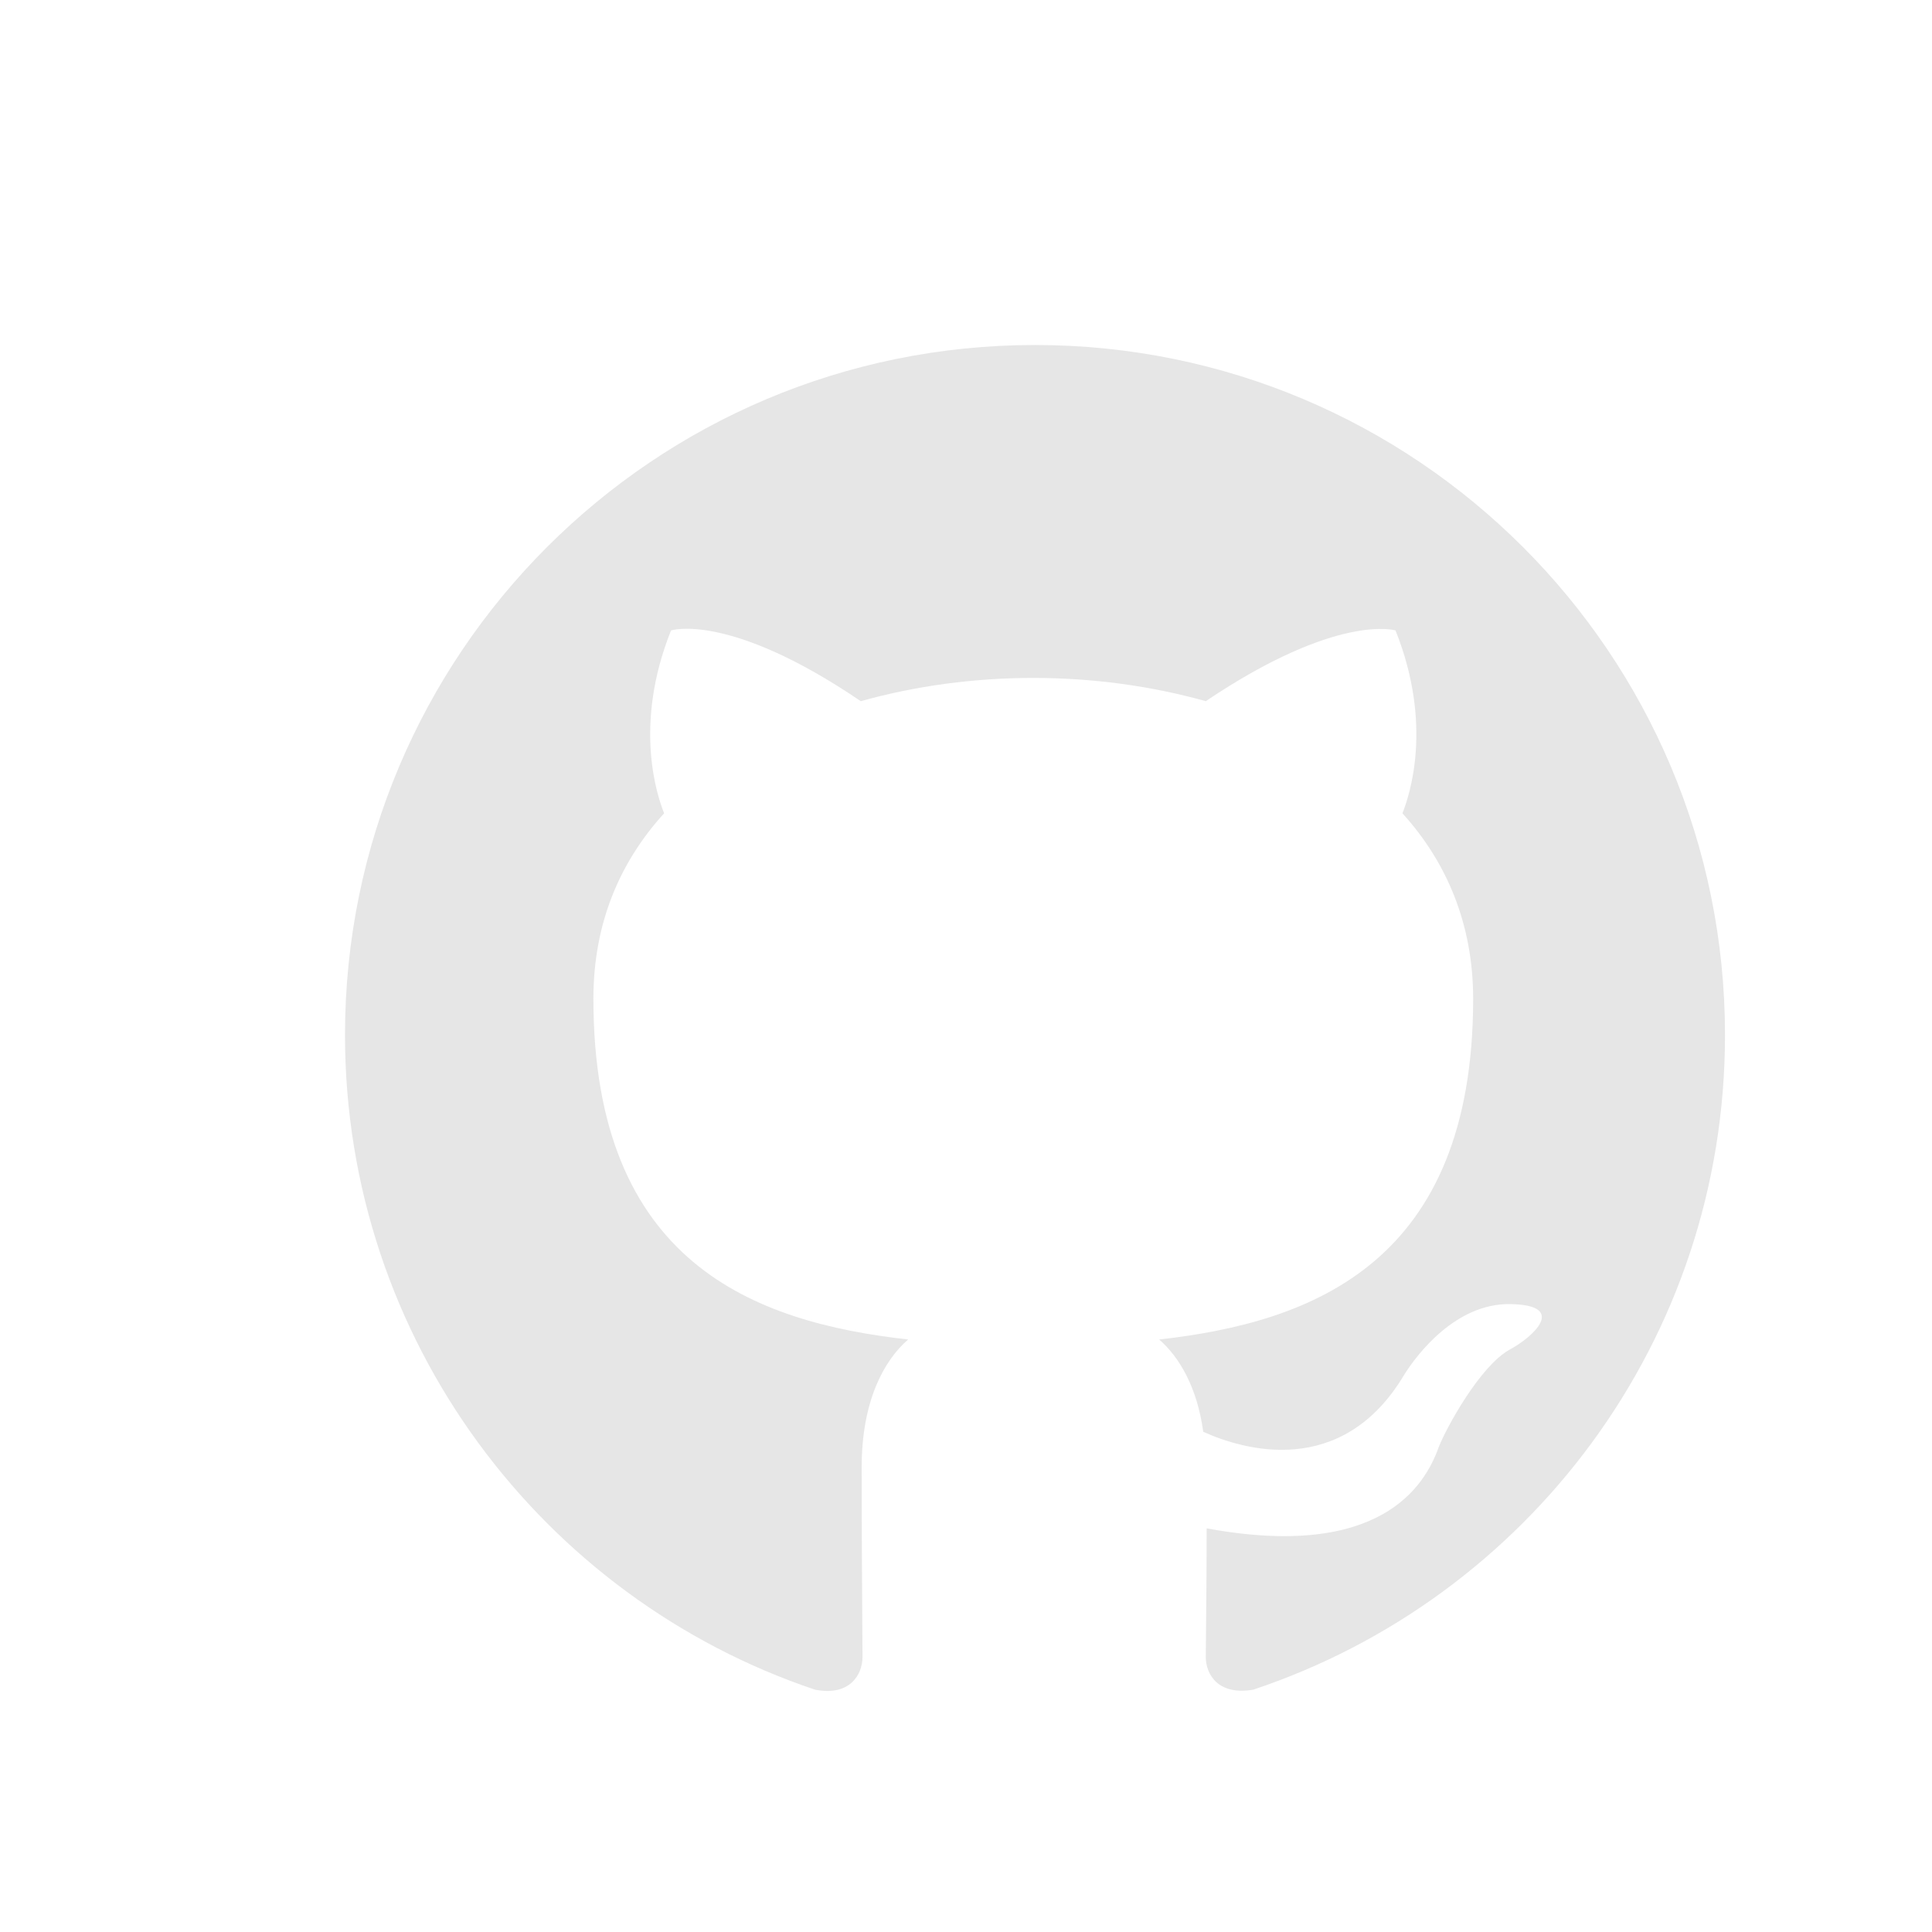 <svg xmlns="http://www.w3.org/2000/svg" fill="none" viewBox="0 0 28 28" height="28" width="28">
<g filter="url(#filter0_i_1211_56578)">
<g clip-path="url(#clip0_1211_56578)">
<path fill-opacity="0.1" fill="black" d="M14 4C19.525 4 24 8.475 24 14C24 18.425 21.137 22.163 17.163 23.488C16.663 23.575 16.475 23.275 16.475 23.012C16.475 22.775 16.488 21.988 16.488 21.15C19 21.613 19.65 20.538 19.85 19.975C19.962 19.688 20.45 18.8 20.875 18.562C21.225 18.375 21.725 17.913 20.887 17.9C20.1 17.887 19.538 18.625 19.35 18.925C18.45 20.438 17.012 20.012 16.438 19.75C16.35 19.1 16.087 18.663 15.8 18.413C18.025 18.163 20.35 17.3 20.35 13.475C20.35 12.387 19.962 11.488 19.325 10.787C19.425 10.537 19.775 9.512 19.225 8.137C19.225 8.137 18.387 7.875 16.475 9.162C15.675 8.938 14.825 8.825 13.975 8.825C13.125 8.825 12.275 8.938 11.475 9.162C9.562 7.862 8.725 8.137 8.725 8.137C8.175 9.512 8.525 10.537 8.625 10.787C7.987 11.488 7.6 12.375 7.6 13.475C7.6 17.312 9.938 18.163 12.162 18.413C11.8 18.725 11.488 19.325 11.488 20.262C11.488 21.6 11.5 22.675 11.5 23.012C11.5 23.275 11.312 23.587 10.812 23.488C6.862 22.163 4 18.413 4 14C4 8.475 8.475 4 14 4Z" clip-rule="evenodd" fill-rule="evenodd"></path>
</g>
</g>
<defs>
<filter color-interpolation-filters="sRGB" filterUnits="userSpaceOnUse" height="28" width="28" y="0" x="0" id="filter0_i_1211_56578">
<feFlood result="BackgroundImageFix" flood-opacity="0"></feFlood>
<feBlend result="shape" in2="BackgroundImageFix" in="SourceGraphic" mode="normal"></feBlend>
<feColorMatrix result="hardAlpha" values="0 0 0 0 0 0 0 0 0 0 0 0 0 0 0 0 0 0 127 0" type="matrix" in="SourceAlpha"></feColorMatrix>
<feOffset dy="1" dx="1"></feOffset>
<feComposite k3="1" k2="-1" operator="arithmetic" in2="hardAlpha"></feComposite>
<feColorMatrix values="0 0 0 0 0 0 0 0 0 0 0 0 0 0 0 0 0 0 0.1 0" type="matrix"></feColorMatrix>
<feBlend result="effect1_innerShadow_1211_56578" in2="shape" mode="normal"></feBlend>
</filter>
<clipPath id="clip0_1211_56578">
<rect transform="matrix(-1 0 0 1 24 4)" fill="white" height="20" width="20"></rect>
</clipPath>
</defs>
</svg>
